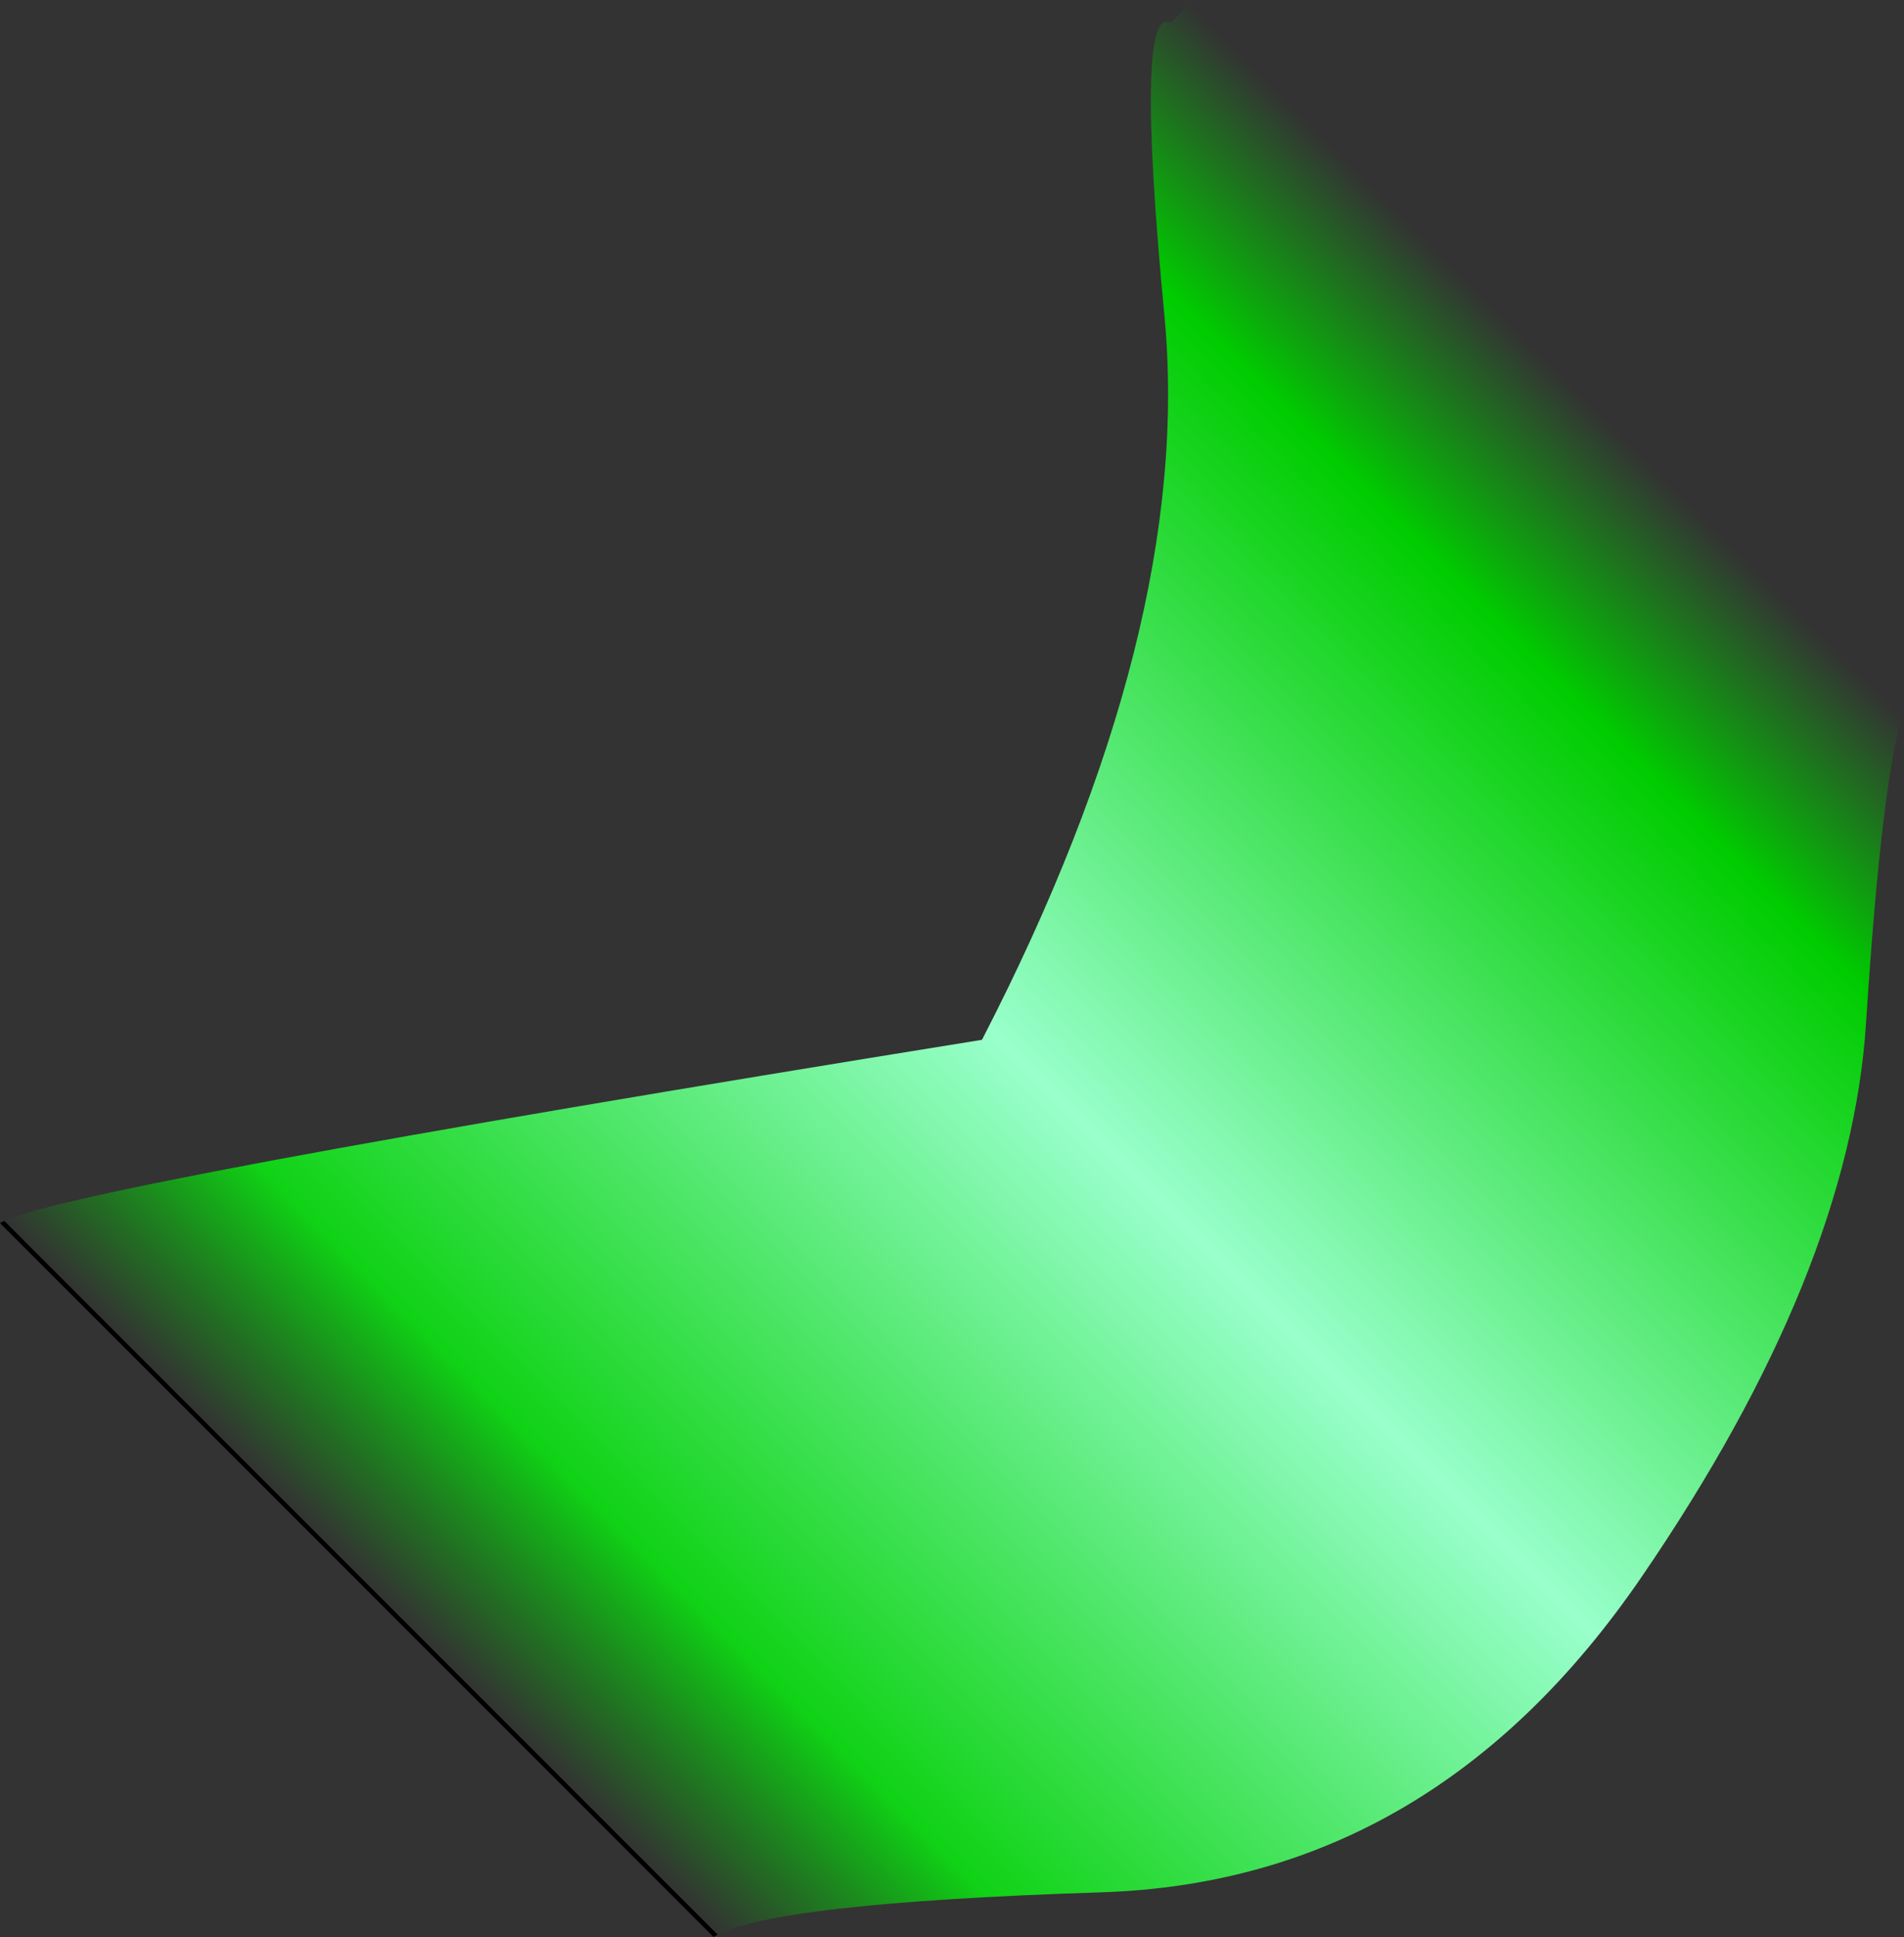<?xml version="1.0" encoding="UTF-8" standalone="no"?>
<svg xmlns:xlink="http://www.w3.org/1999/xlink" height="145.3px" width="142.9px" xmlns="http://www.w3.org/2000/svg">
  <rect width="100%" height="100%" fill="#333333" stroke="none"/>
  <g transform="matrix(1.0, 0.0, 0.0, 1.0, 95.75, 132.85)">
    <path d="M-95.75 -41.1 L-42.2 12.45 Q-38.05 9.9 -13.1 9.1 11.8 8.3 27.45 -14.55 43.1 -37.4 44.3 -56.1 45.5 -74.75 47.15 -79.5 L-6.2 -132.85 -7.9 -131.15 Q-10.6 -132.6 -8.35 -109.1 -6.15 -85.65 -22.05 -54.85 -91.6 -43.65 -95.75 -41.1" fill="url(#gradient0)" fill-rule="evenodd" stroke="none">
      <animate attributeName="d" dur="2s" repeatCount="indefinite" values="M-95.75 -41.1 L-42.2 12.45 Q-38.05 9.9 -13.1 9.1 11.8 8.3 27.45 -14.55 43.1 -37.4 44.3 -56.1 45.5 -74.75 47.15 -79.5 L-6.2 -132.85 -7.9 -131.15 Q-10.6 -132.6 -8.35 -109.1 -6.15 -85.65 -22.05 -54.85 -91.6 -43.65 -95.75 -41.1;M-95.75 -41.1 L-42.2 12.45 Q-38.05 9.9 -13.1 9.1 11.8 8.3 27.45 -14.55 43.1 -37.4 44.3 -56.1 45.5 -74.75 47.15 -79.5 L-6.2 -132.85 -7.9 -131.15 Q-10.6 -132.6 -8.35 -109.1 -6.15 -85.65 -22.05 -54.85 -91.6 -43.65 -95.75 -41.1"/>
    </path>
    <path d="M-95.75 -41.1 Q-91.6 -43.65 -22.05 -54.85 -6.15 -85.65 -8.35 -109.1 -10.6 -132.6 -7.9 -131.15 L-6.2 -132.85 47.15 -79.5 Q45.5 -74.75 44.3 -56.1 43.1 -37.4 27.45 -14.55 11.8 8.3 -13.1 9.1 -38.05 9.9 -42.2 12.45 L-95.75 -41.1" fill="none" stroke="#000000" stroke-linecap="round" stroke-linejoin="round" stroke-opacity="0.0" stroke-width="1.0">
      <animate attributeName="stroke" dur="2s" repeatCount="indefinite" values="#000000;#000001"/>
      <animate attributeName="stroke-width" dur="2s" repeatCount="indefinite" values="0.0;0.0"/>
      <animate attributeName="fill-opacity" dur="2s" repeatCount="indefinite" values="0.0;0.0"/>
      <animate attributeName="d" dur="2s" repeatCount="indefinite" values="M-95.75 -41.1 Q-91.6 -43.65 -22.05 -54.85 -6.15 -85.65 -8.35 -109.1 -10.6 -132.6 -7.9 -131.15 L-6.2 -132.85 47.15 -79.5 Q45.5 -74.75 44.3 -56.1 43.1 -37.4 27.45 -14.55 11.8 8.3 -13.1 9.1 -38.05 9.9 -42.2 12.45 L-95.75 -41.1;M-95.75 -41.1 Q-91.6 -43.65 -22.05 -54.85 -6.15 -85.65 -8.35 -109.1 -10.6 -132.6 -7.9 -131.15 L-6.2 -132.85 47.15 -79.5 Q45.5 -74.75 44.3 -56.1 43.1 -37.4 27.45 -14.55 11.8 8.3 -13.1 9.1 -38.05 9.9 -42.2 12.45 L-95.75 -41.1"/>
    </path>
  </g>
  <defs>
    <linearGradient gradientTransform="matrix(0.055, -0.055, 0.007, 0.007, -22.2, -58.15)" gradientUnits="userSpaceOnUse" id="gradient0" spreadMethod="pad" x1="-819.2" x2="819.2">
      <animateTransform additive="replace" attributeName="gradientTransform" dur="2s" from="1" repeatCount="indefinite" to="1" type="scale"/>
      <animateTransform additive="sum" attributeName="gradientTransform" dur="2s" from="-22.2 -58.15" repeatCount="indefinite" to="-22.2 -58.15" type="translate"/>
      <animateTransform additive="sum" attributeName="gradientTransform" dur="2s" from="-45.0" repeatCount="indefinite" to="-45.0" type="rotate"/>
      <animateTransform additive="sum" attributeName="gradientTransform" dur="2s" from="0.078 0.01" repeatCount="indefinite" to="0.078 0.01" type="scale"/>
      <animateTransform additive="sum" attributeName="gradientTransform" dur="2s" from="0.0" repeatCount="indefinite" to="0.0" type="skewX"/>
      <stop offset="0.0" stop-color="#00cc00" stop-opacity="0.0">
        <animate attributeName="offset" dur="2s" repeatCount="indefinite" values="0.0;0.157"/>
        <animate attributeName="stop-color" dur="2s" repeatCount="indefinite" values="#00cc00;#00cc01"/>
        <animate attributeName="stop-opacity" dur="2s" repeatCount="indefinite" values="0.0;0.0"/>
      </stop>
      <stop offset="0.129" stop-color="#10d216">
        <animate attributeName="offset" dur="2s" repeatCount="indefinite" values="0.129;0.318"/>
        <animate attributeName="stop-color" dur="2s" repeatCount="indefinite" values="#10d216;#10d217"/>
        <animate attributeName="stop-opacity" dur="2s" repeatCount="indefinite" values="1.0;0.0"/>
      </stop>
      <stop offset="0.49" stop-color="#99ffcc">
        <animate attributeName="offset" dur="2s" repeatCount="indefinite" values="0.49;0.49"/>
        <animate attributeName="stop-color" dur="2s" repeatCount="indefinite" values="#99ffcc;#99ffcd"/>
        <animate attributeName="stop-opacity" dur="2s" repeatCount="indefinite" values="1.0;0.0"/>
      </stop>
      <stop offset="0.871" stop-color="#00cc00">
        <animate attributeName="offset" dur="2s" repeatCount="indefinite" values="0.871;0.643"/>
        <animate attributeName="stop-color" dur="2s" repeatCount="indefinite" values="#00cc00;#00cc01"/>
        <animate attributeName="stop-opacity" dur="2s" repeatCount="indefinite" values="1.0;0.0"/>
      </stop>
      <stop offset="1.0" stop-color="#00cc00" stop-opacity="0.0">
        <animate attributeName="offset" dur="2s" repeatCount="indefinite" values="1.0;0.82"/>
        <animate attributeName="stop-color" dur="2s" repeatCount="indefinite" values="#00cc00;#00cc01"/>
        <animate attributeName="stop-opacity" dur="2s" repeatCount="indefinite" values="0.0;0.0"/>
      </stop>
    </linearGradient>
  </defs>
</svg>
